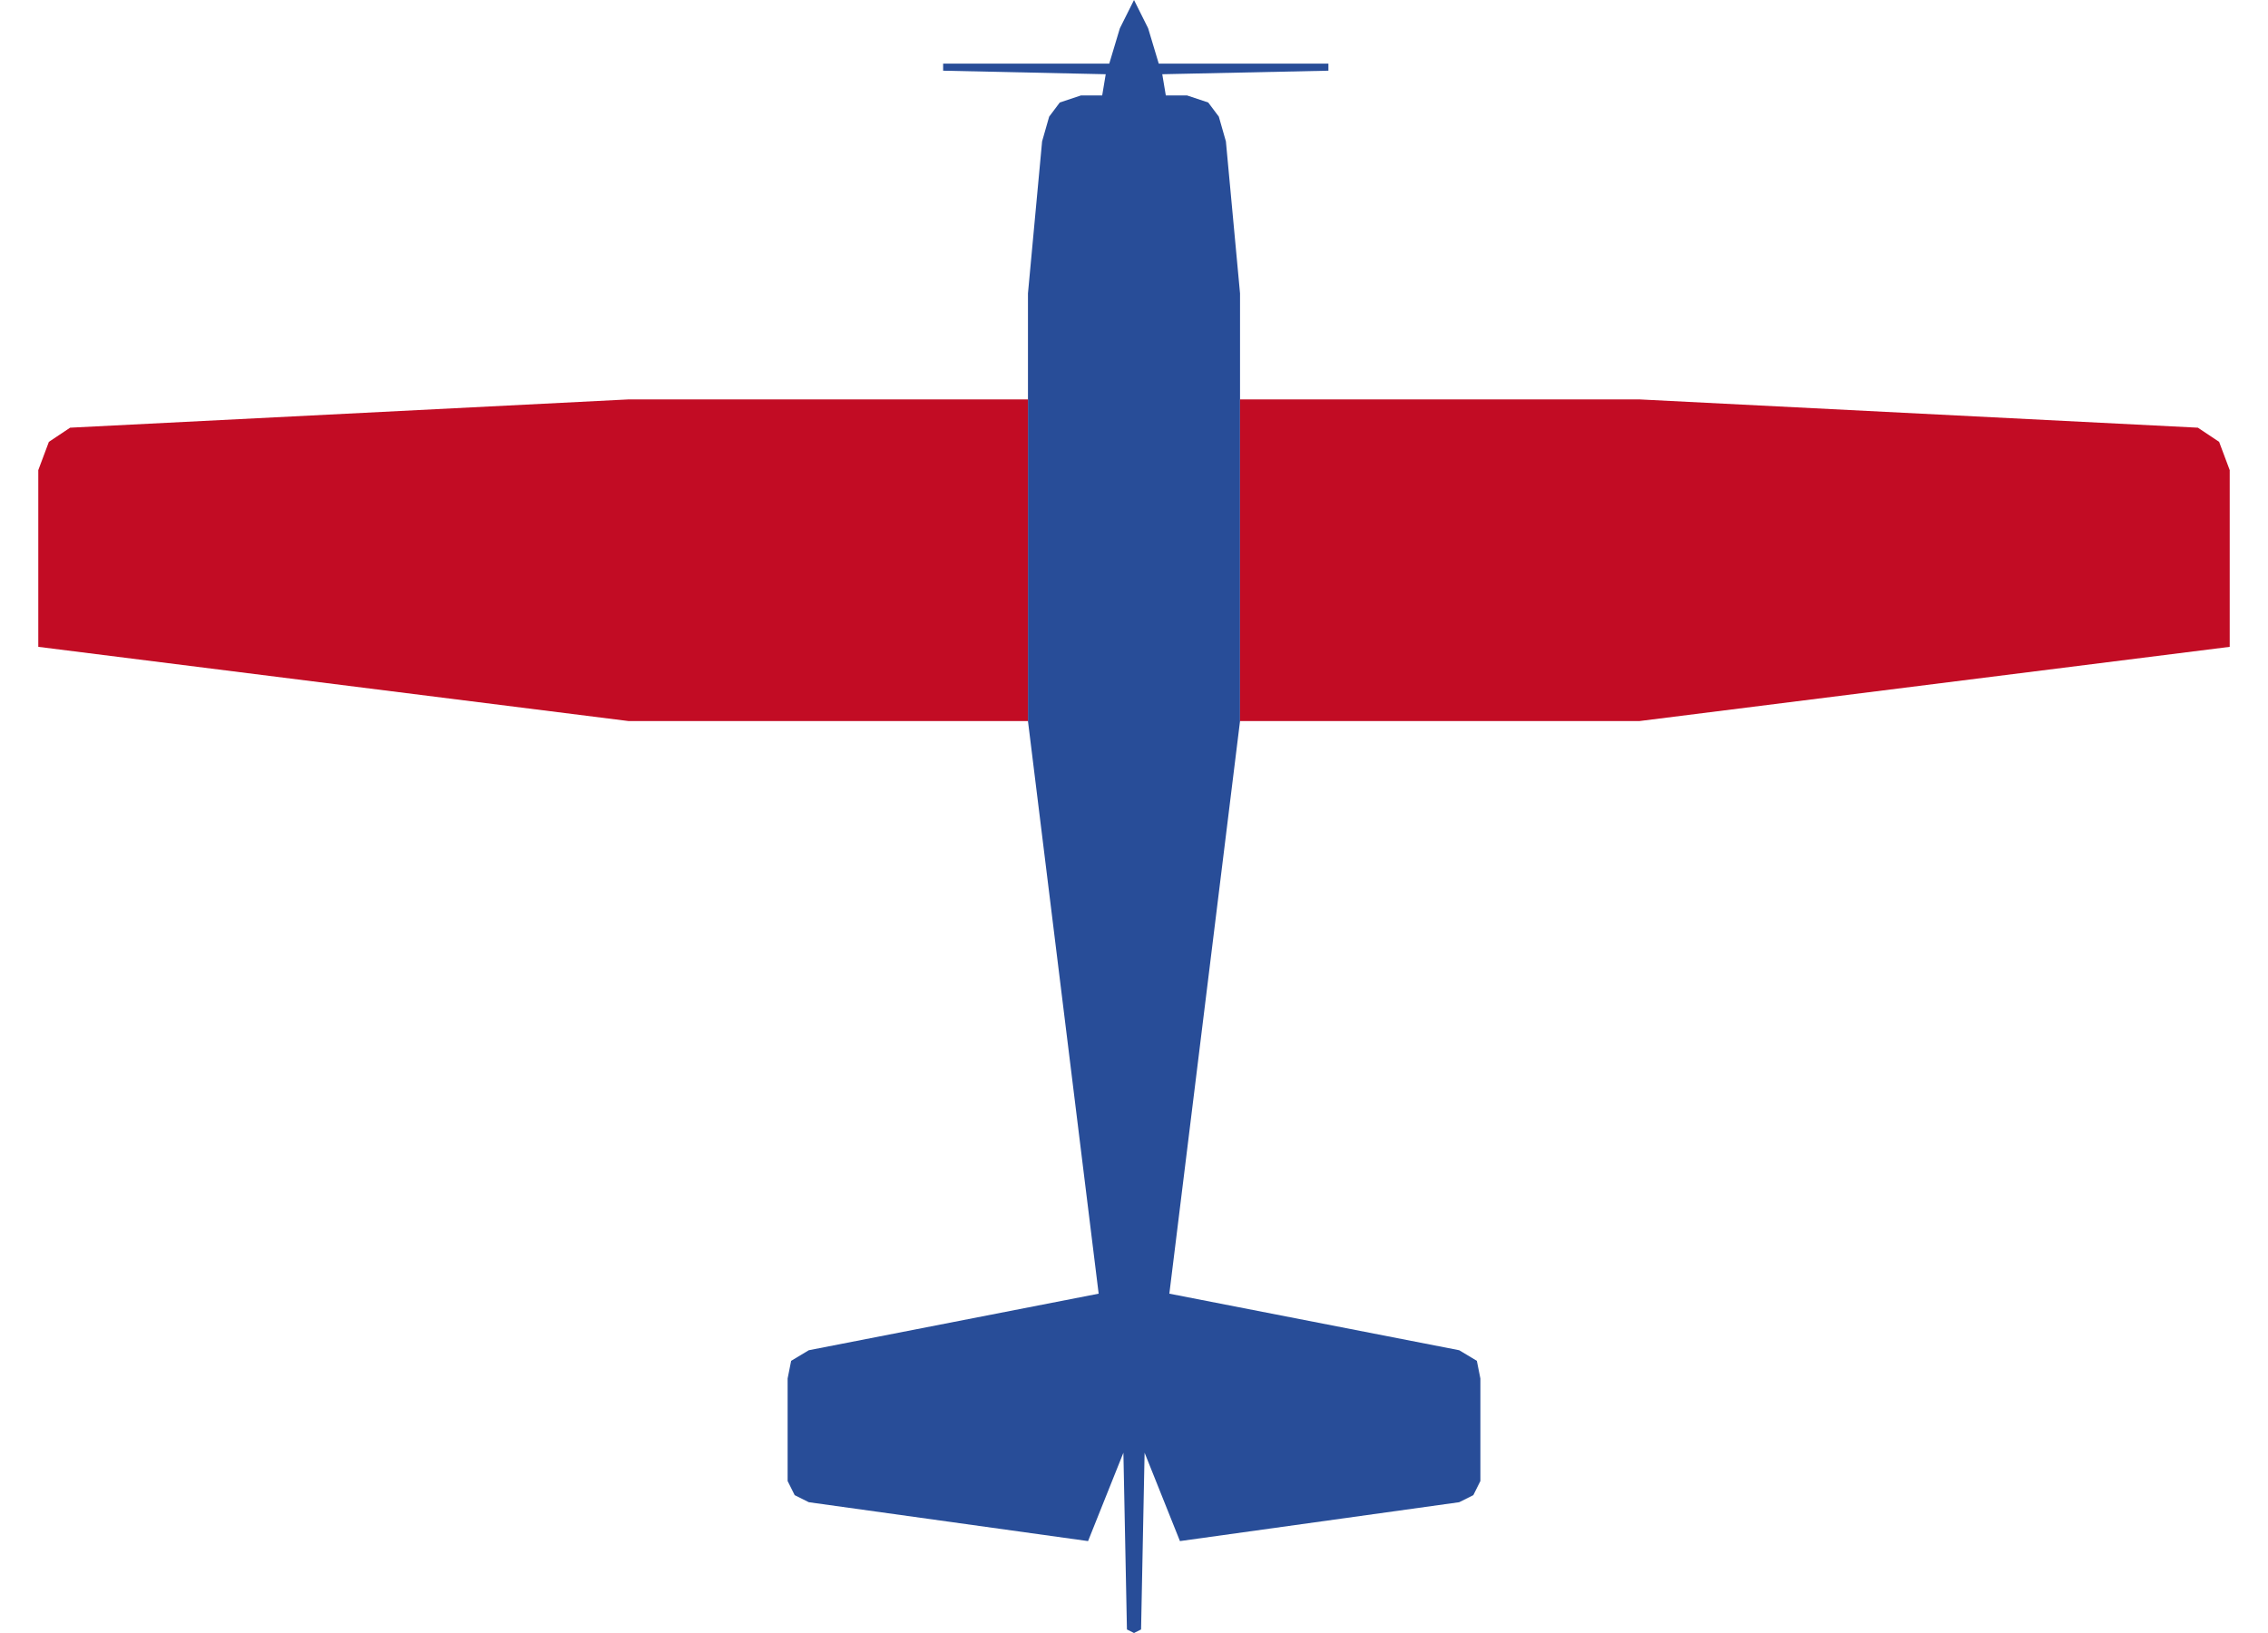 <?xml version="1.0" encoding="UTF-8"?>
<!DOCTYPE svg PUBLIC "-//W3C//DTD SVG 1.1//EN" "http://www.w3.org/Graphics/SVG/1.1/DTD/svg11.dtd">
<!-- Creator: CorelDRAW 2019 (64-Bit) -->
<svg xmlns="http://www.w3.org/2000/svg" xml:space="preserve" width="127mm" height="91.44mm" version="1.1" style="shape-rendering:geometricPrecision; text-rendering:geometricPrecision; image-rendering:optimizeQuality; fill-rule:evenodd; clip-rule:evenodd"
viewBox="0 0 12699.98 9143.96"
 xmlns:xlink="http://www.w3.org/1999/xlink"
 enable-background="new 0 0 310 231">
 <defs>
  <style type="text/css">
   <![CDATA[
    .fil0 {fill:#284D98}
    .fil1 {fill:#C20C24}
   ]]>
  </style>
 </defs>
 <g id="Слой_x0020_1">
  <polygon class="fil0" points="6350.01,9143.98 6389.59,9124.19 6409.35,8134.54 6607.3,8629.34 8170.88,8411.67 8250.05,8372.09 8289.63,8292.92 8289.63,7718.94 8269.84,7619.98 8170.88,7560.57 6547.92,7243.89 6943.72,4037.57 6943.74,4037.57 6943.74,1642.72 6864.57,791.66 6824.99,653.11 6765.61,573.94 6646.86,534.36 6528.14,534.36 6508.31,415.64 7438.55,395.81 7438.55,356.23 6488.57,356.23 6429.15,158.31 6350.02,-0.03 6270.86,158.31 6211.48,356.23 5281.24,356.23 5281.24,395.81 6191.65,415.64 6171.89,534.36 6053.1,534.36 5934.35,573.94 5874.97,653.11 5835.39,791.66 5756.22,1642.72 5756.22,4037.57 5756.24,4037.57 6152.09,7243.89 4529.12,7560.57 4430.16,7619.98 4410.37,7718.94 4410.37,8292.92 4449.92,8372.09 4529.12,8411.67 6092.71,8629.34 6290.63,8134.54 6310.42,9124.19 "/>
  <polygon class="fil1" points="5756.23,4037.57 5756.23,2236.49 3519.71,2236.49 392.54,2394.83 273.79,2473.99 214.41,2632.33 214.41,3621.97 3519.71,4037.57 "/>
  <polygon class="fil1" points="9180.27,4037.57 12485.57,3621.97 12485.57,2632.33 12426.19,2473.99 12307.44,2394.83 9180.27,2236.49 6943.75,2236.49 6943.75,4037.57 "/>
 </g>
</svg>
